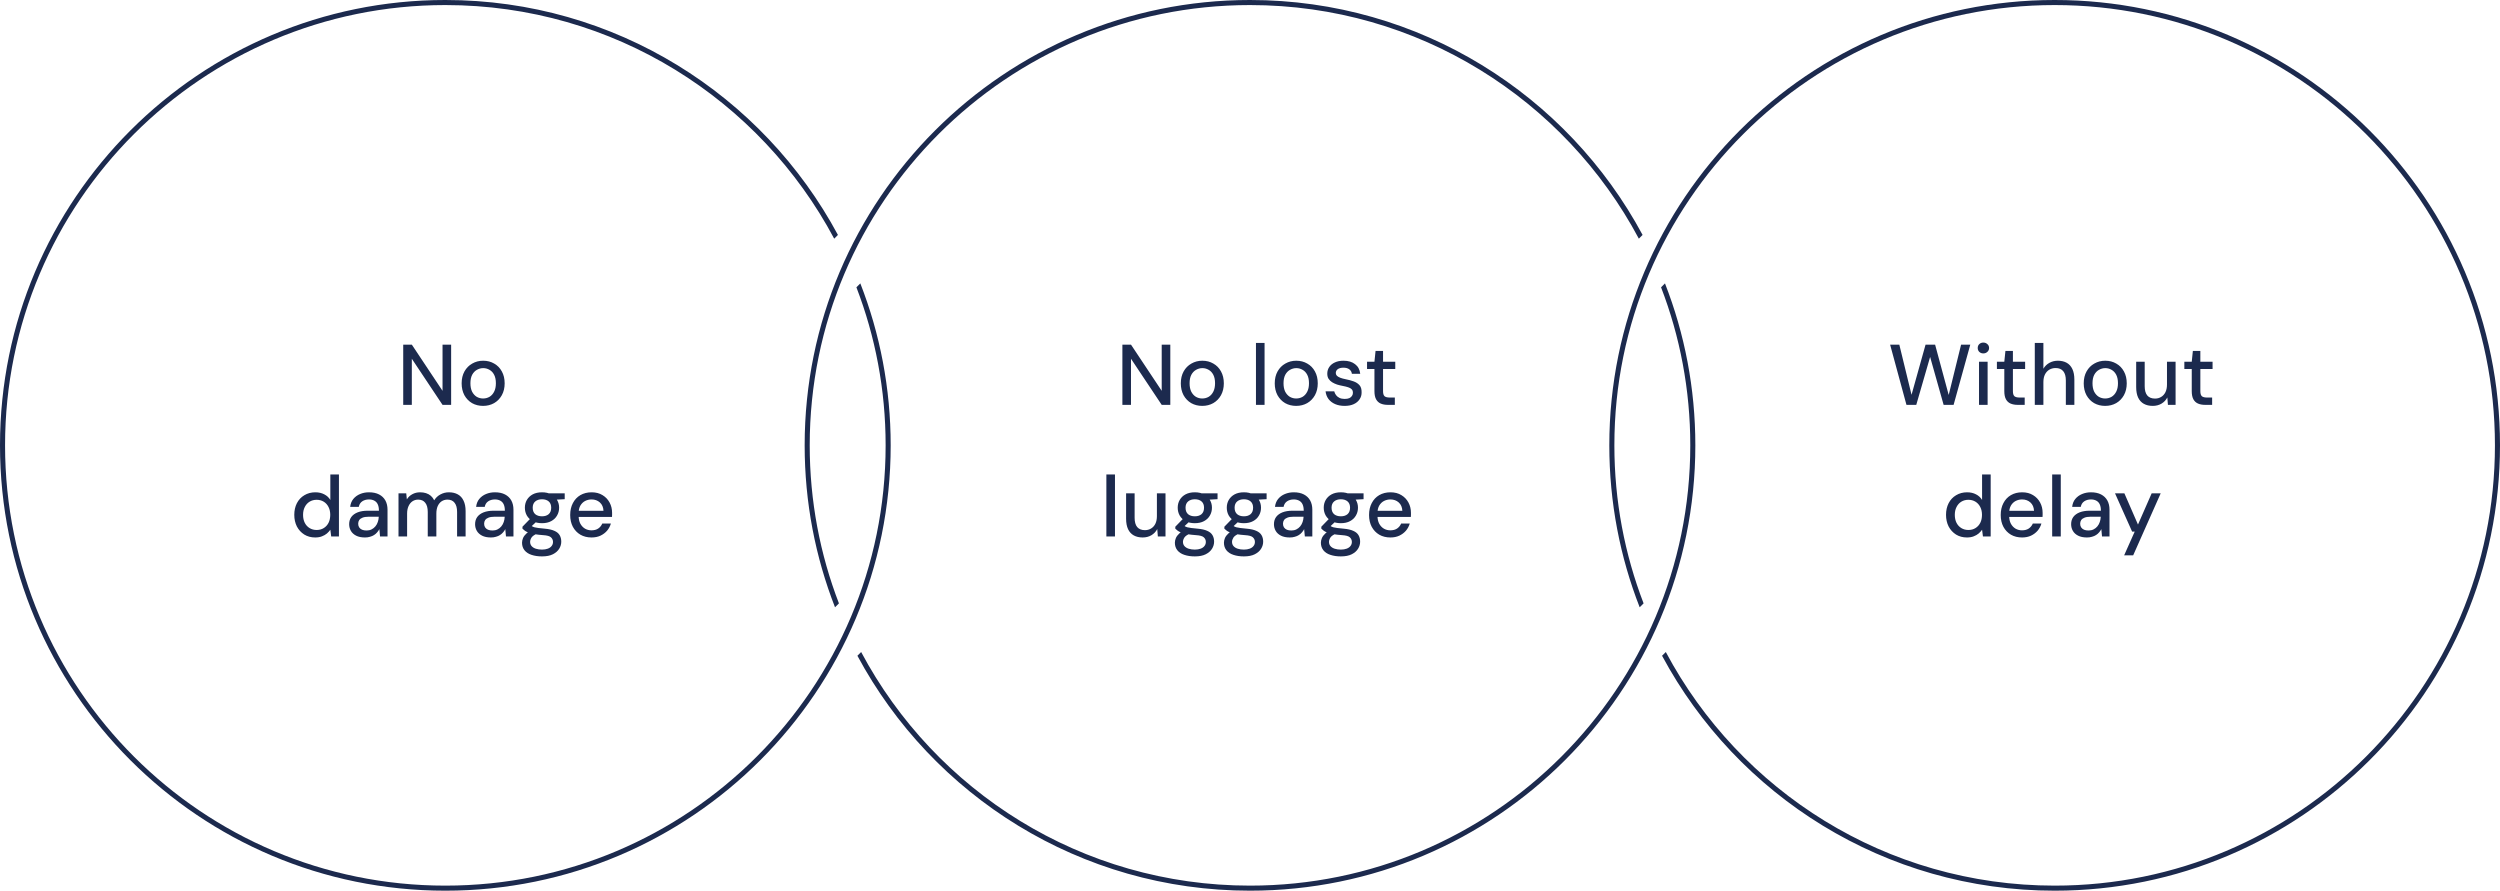 <svg width="494" height="176" viewBox="0 0 494 176" fill="none" xmlns="http://www.w3.org/2000/svg">
<path d="M88 0C121.562 0 150.735 18.79 165.576 46.423L164.837 47.162C150.209 19.697 121.289 1 88 1C39.951 1 1 39.951 1 88C1 136.049 39.951 175 88 175C136.049 175 175 136.049 175 88C175 76.994 172.954 66.466 169.226 56.773L170 55.999C173.874 65.917 176 76.71 176 88C176 136.601 136.601 176 88 176C39.399 176 0 136.601 0 88C0 39.399 39.399 0 88 0Z" fill="#1C2A4E"/>
<path d="M79.676 80V68.1H81.376L87.445 77.229V68.1H89.145V80H87.445L81.376 70.888V80H79.676ZM95.454 80.204C94.65 80.204 93.924 80.023 93.278 79.66C92.644 79.286 92.139 78.765 91.765 78.096C91.403 77.416 91.221 76.634 91.221 75.75C91.221 74.843 91.408 74.056 91.782 73.387C92.156 72.718 92.666 72.203 93.312 71.84C93.958 71.466 94.678 71.279 95.471 71.279C96.287 71.279 97.013 71.466 97.647 71.84C98.293 72.203 98.797 72.718 99.16 73.387C99.534 74.056 99.721 74.843 99.721 75.75C99.721 76.634 99.534 77.416 99.16 78.096C98.786 78.765 98.276 79.286 97.63 79.66C96.984 80.023 96.259 80.204 95.454 80.204ZM95.454 78.742C95.907 78.742 96.327 78.634 96.712 78.419C97.097 78.192 97.403 77.858 97.63 77.416C97.868 76.963 97.987 76.402 97.987 75.733C97.987 75.064 97.874 74.509 97.647 74.067C97.421 73.625 97.115 73.296 96.729 73.081C96.344 72.854 95.93 72.741 95.488 72.741C95.046 72.741 94.627 72.854 94.23 73.081C93.845 73.296 93.533 73.625 93.295 74.067C93.069 74.509 92.955 75.064 92.955 75.733C92.955 76.402 93.069 76.963 93.295 77.416C93.533 77.858 93.839 78.192 94.213 78.419C94.599 78.634 95.012 78.742 95.454 78.742ZM62.282 106.204C61.466 106.204 60.746 106.011 60.123 105.626C59.499 105.229 59.012 104.697 58.661 104.028C58.321 103.348 58.151 102.583 58.151 101.733C58.151 100.872 58.321 100.107 58.661 99.438C59.012 98.758 59.505 98.231 60.14 97.857C60.775 97.472 61.5 97.279 62.316 97.279C62.984 97.279 63.574 97.415 64.084 97.687C64.594 97.948 64.99 98.316 65.274 98.792V93.76H66.974V106H65.444L65.274 104.674C65.093 104.935 64.866 105.184 64.594 105.422C64.322 105.649 63.993 105.836 63.608 105.983C63.234 106.13 62.792 106.204 62.282 106.204ZM62.571 104.725C63.103 104.725 63.568 104.6 63.965 104.351C64.373 104.102 64.69 103.756 64.917 103.314C65.144 102.861 65.257 102.334 65.257 101.733C65.257 101.144 65.144 100.628 64.917 100.186C64.69 99.733 64.373 99.381 63.965 99.132C63.557 98.883 63.092 98.758 62.571 98.758C62.05 98.758 61.585 98.883 61.177 99.132C60.769 99.381 60.452 99.733 60.225 100.186C59.998 100.628 59.885 101.144 59.885 101.733C59.885 102.334 59.998 102.861 60.225 103.314C60.452 103.756 60.769 104.102 61.177 104.351C61.585 104.6 62.05 104.725 62.571 104.725ZM72.121 106.204C71.418 106.204 70.834 106.085 70.37 105.847C69.905 105.609 69.559 105.292 69.332 104.895C69.106 104.498 68.993 104.062 68.993 103.586C68.993 103.031 69.134 102.555 69.418 102.158C69.712 101.761 70.132 101.455 70.675 101.24C71.231 101.025 71.888 100.917 72.647 100.917H74.874C74.874 100.418 74.801 100.005 74.653 99.676C74.506 99.347 74.285 99.104 73.99 98.945C73.696 98.775 73.333 98.69 72.903 98.69C72.392 98.69 71.951 98.815 71.576 99.064C71.214 99.313 70.987 99.676 70.897 100.152H69.197C69.264 99.54 69.469 99.024 69.808 98.605C70.16 98.174 70.608 97.846 71.151 97.619C71.695 97.392 72.279 97.279 72.903 97.279C73.696 97.279 74.365 97.421 74.909 97.704C75.453 97.987 75.866 98.384 76.15 98.894C76.433 99.404 76.575 100.016 76.575 100.73V106H75.096L74.96 104.555C74.846 104.782 74.699 104.997 74.517 105.201C74.347 105.405 74.144 105.581 73.906 105.728C73.679 105.875 73.412 105.989 73.106 106.068C72.812 106.159 72.483 106.204 72.121 106.204ZM72.444 104.827C72.806 104.827 73.135 104.753 73.43 104.606C73.724 104.459 73.974 104.26 74.177 104.011C74.393 103.75 74.552 103.461 74.653 103.144C74.767 102.827 74.829 102.492 74.841 102.141V102.107H72.817C72.33 102.107 71.933 102.169 71.627 102.294C71.333 102.407 71.118 102.566 70.981 102.77C70.846 102.974 70.778 103.212 70.778 103.484C70.778 103.756 70.84 103.994 70.965 104.198C71.1 104.402 71.293 104.561 71.543 104.674C71.792 104.776 72.092 104.827 72.444 104.827ZM78.744 106V97.483H80.274L80.393 98.673C80.665 98.231 81.028 97.891 81.481 97.653C81.935 97.404 82.445 97.279 83.011 97.279C83.442 97.279 83.833 97.336 84.184 97.449C84.547 97.562 84.864 97.738 85.136 97.976C85.408 98.214 85.629 98.509 85.799 98.86C86.105 98.361 86.513 97.976 87.023 97.704C87.545 97.421 88.1 97.279 88.689 97.279C89.381 97.279 89.97 97.415 90.457 97.687C90.956 97.959 91.336 98.373 91.596 98.928C91.868 99.483 92.004 100.175 92.004 101.002V106H90.321V101.172C90.321 100.367 90.157 99.761 89.828 99.353C89.511 98.934 89.041 98.724 88.417 98.724C87.998 98.724 87.618 98.832 87.278 99.047C86.95 99.262 86.689 99.58 86.496 99.999C86.315 100.407 86.224 100.906 86.224 101.495V106H84.524V101.172C84.524 100.367 84.36 99.761 84.031 99.353C83.714 98.934 83.244 98.724 82.62 98.724C82.212 98.724 81.844 98.832 81.515 99.047C81.187 99.262 80.926 99.58 80.733 99.999C80.541 100.407 80.444 100.906 80.444 101.495V106H78.744ZM97.006 106.204C96.304 106.204 95.72 106.085 95.255 105.847C94.791 105.609 94.445 105.292 94.218 104.895C93.992 104.498 93.878 104.062 93.878 103.586C93.878 103.031 94.02 102.555 94.303 102.158C94.598 101.761 95.017 101.455 95.561 101.24C96.117 101.025 96.774 100.917 97.533 100.917H99.76C99.76 100.418 99.687 100.005 99.539 99.676C99.392 99.347 99.171 99.104 98.876 98.945C98.582 98.775 98.219 98.69 97.788 98.69C97.278 98.69 96.836 98.815 96.462 99.064C96.1 99.313 95.873 99.676 95.782 100.152H94.082C94.15 99.54 94.354 99.024 94.694 98.605C95.046 98.174 95.493 97.846 96.037 97.619C96.581 97.392 97.165 97.279 97.788 97.279C98.582 97.279 99.25 97.421 99.794 97.704C100.338 97.987 100.752 98.384 101.035 98.894C101.319 99.404 101.46 100.016 101.46 100.73V106H99.981L99.845 104.555C99.732 104.782 99.585 104.997 99.403 105.201C99.233 105.405 99.029 105.581 98.791 105.728C98.565 105.875 98.298 105.989 97.992 106.068C97.698 106.159 97.369 106.204 97.006 106.204ZM97.329 104.827C97.692 104.827 98.021 104.753 98.315 104.606C98.61 104.459 98.859 104.26 99.063 104.011C99.279 103.75 99.437 103.461 99.539 103.144C99.653 102.827 99.715 102.492 99.726 102.141V102.107H97.703C97.216 102.107 96.819 102.169 96.513 102.294C96.219 102.407 96.003 102.566 95.867 102.77C95.731 102.974 95.663 103.212 95.663 103.484C95.663 103.756 95.726 103.994 95.85 104.198C95.986 104.402 96.179 104.561 96.428 104.674C96.678 104.776 96.978 104.827 97.329 104.827ZM107.098 109.944C106.316 109.944 105.625 109.842 105.024 109.638C104.435 109.445 103.976 109.145 103.647 108.737C103.318 108.329 103.154 107.83 103.154 107.241C103.154 106.935 103.222 106.623 103.358 106.306C103.494 106 103.715 105.705 104.021 105.422C104.327 105.139 104.741 104.889 105.262 104.674L106.197 105.422C105.63 105.649 105.245 105.909 105.041 106.204C104.848 106.51 104.752 106.799 104.752 107.071C104.752 107.411 104.854 107.694 105.058 107.921C105.262 108.148 105.54 108.318 105.891 108.431C106.254 108.544 106.656 108.601 107.098 108.601C107.54 108.601 107.925 108.539 108.254 108.414C108.583 108.289 108.832 108.114 109.002 107.887C109.183 107.66 109.274 107.394 109.274 107.088C109.274 106.725 109.138 106.419 108.866 106.17C108.605 105.932 108.095 105.79 107.336 105.745C106.69 105.7 106.14 105.637 105.687 105.558C105.245 105.479 104.865 105.388 104.548 105.286C104.242 105.173 103.981 105.048 103.766 104.912C103.562 104.765 103.386 104.617 103.239 104.47V104.079L104.939 102.328L106.299 102.804L104.463 104.521L104.82 103.773C104.945 103.852 105.064 103.932 105.177 104.011C105.29 104.079 105.443 104.141 105.636 104.198C105.829 104.243 106.084 104.289 106.401 104.334C106.73 104.379 107.16 104.425 107.693 104.47C108.464 104.538 109.081 104.68 109.546 104.895C110.022 105.099 110.368 105.382 110.583 105.745C110.798 106.108 110.906 106.538 110.906 107.037C110.906 107.524 110.77 107.989 110.498 108.431C110.226 108.873 109.812 109.236 109.257 109.519C108.702 109.802 107.982 109.944 107.098 109.944ZM107.098 103.382C106.384 103.382 105.772 103.246 105.262 102.974C104.763 102.702 104.378 102.334 104.106 101.869C103.845 101.404 103.715 100.889 103.715 100.322C103.715 99.755 103.845 99.245 104.106 98.792C104.378 98.327 104.763 97.959 105.262 97.687C105.772 97.415 106.384 97.279 107.098 97.279C107.812 97.279 108.418 97.415 108.917 97.687C109.427 97.959 109.812 98.327 110.073 98.792C110.345 99.245 110.481 99.755 110.481 100.322C110.481 100.889 110.345 101.404 110.073 101.869C109.812 102.334 109.427 102.702 108.917 102.974C108.418 103.246 107.812 103.382 107.098 103.382ZM107.098 102.022C107.653 102.022 108.095 101.88 108.424 101.597C108.753 101.302 108.917 100.877 108.917 100.322C108.917 99.778 108.753 99.364 108.424 99.081C108.095 98.798 107.653 98.656 107.098 98.656C106.554 98.656 106.112 98.798 105.772 99.081C105.432 99.364 105.262 99.778 105.262 100.322C105.262 100.877 105.426 101.302 105.755 101.597C106.095 101.88 106.543 102.022 107.098 102.022ZM108.492 98.809L108.084 97.483H111.586V98.639L108.492 98.809ZM116.886 106.204C116.059 106.204 115.328 106.023 114.693 105.66C114.059 105.286 113.56 104.765 113.197 104.096C112.846 103.427 112.67 102.651 112.67 101.767C112.67 100.872 112.846 100.09 113.197 99.421C113.549 98.741 114.042 98.214 114.676 97.84C115.322 97.466 116.065 97.279 116.903 97.279C117.742 97.279 118.462 97.466 119.062 97.84C119.663 98.203 120.128 98.69 120.456 99.302C120.785 99.914 120.949 100.594 120.949 101.342C120.949 101.455 120.949 101.58 120.949 101.716C120.949 101.841 120.944 101.982 120.932 102.141H113.911V100.934H119.249C119.215 100.231 118.977 99.682 118.535 99.285C118.093 98.888 117.544 98.69 116.886 98.69C116.433 98.69 116.008 98.792 115.611 98.996C115.226 99.2 114.914 99.506 114.676 99.914C114.45 100.311 114.336 100.809 114.336 101.41V101.903C114.336 102.526 114.45 103.053 114.676 103.484C114.914 103.915 115.226 104.243 115.611 104.47C115.997 104.685 116.416 104.793 116.869 104.793C117.413 104.793 117.861 104.674 118.212 104.436C118.575 104.187 118.841 103.858 119.011 103.45H120.711C120.564 103.971 120.315 104.442 119.963 104.861C119.612 105.269 119.176 105.598 118.654 105.847C118.144 106.085 117.555 106.204 116.886 106.204Z" fill="#1C2A4E"/>
<path d="M329 55.999C332.874 65.917 335 76.71 335 88C335 136.601 295.601 176 247 176C213.437 176 184.264 157.21 169.423 129.576L170.162 128.837C184.79 156.302 213.711 175 247 175C295.049 175 334 136.049 334 88C334 76.994 331.954 66.466 328.226 56.773L329 55.999ZM247 0C280.562 0 309.735 18.79 324.576 46.423L323.837 47.162C309.209 19.697 280.289 1 247 1C198.951 1 160 39.951 160 88C160 99.006 162.045 109.533 165.773 119.226L164.999 120C161.126 110.082 159 99.289 159 88C159 39.399 198.399 0 247 0Z" fill="#1C2A4E"/>
<path d="M221.784 80V68.1H223.484L229.553 77.229V68.1H231.253V80H229.553L223.484 70.888V80H221.784ZM237.562 80.204C236.757 80.204 236.032 80.023 235.386 79.66C234.751 79.286 234.247 78.765 233.873 78.096C233.51 77.416 233.329 76.634 233.329 75.75C233.329 74.843 233.516 74.056 233.89 73.387C234.264 72.718 234.774 72.203 235.42 71.84C236.066 71.466 236.786 71.279 237.579 71.279C238.395 71.279 239.12 71.466 239.755 71.84C240.401 72.203 240.905 72.718 241.268 73.387C241.642 74.056 241.829 74.843 241.829 75.75C241.829 76.634 241.642 77.416 241.268 78.096C240.894 78.765 240.384 79.286 239.738 79.66C239.092 80.023 238.367 80.204 237.562 80.204ZM237.562 78.742C238.015 78.742 238.435 78.634 238.82 78.419C239.205 78.192 239.511 77.858 239.738 77.416C239.976 76.963 240.095 76.402 240.095 75.733C240.095 75.064 239.982 74.509 239.755 74.067C239.528 73.625 239.222 73.296 238.837 73.081C238.452 72.854 238.038 72.741 237.596 72.741C237.154 72.741 236.735 72.854 236.338 73.081C235.953 73.296 235.641 73.625 235.403 74.067C235.176 74.509 235.063 75.064 235.063 75.733C235.063 76.402 235.176 76.963 235.403 77.416C235.641 77.858 235.947 78.192 236.321 78.419C236.706 78.634 237.12 78.742 237.562 78.742ZM248.178 80V67.76H249.878V80H248.178ZM256.123 80.204C255.318 80.204 254.593 80.023 253.947 79.66C253.312 79.286 252.808 78.765 252.434 78.096C252.071 77.416 251.89 76.634 251.89 75.75C251.89 74.843 252.077 74.056 252.451 73.387C252.825 72.718 253.335 72.203 253.981 71.84C254.627 71.466 255.346 71.279 256.14 71.279C256.956 71.279 257.681 71.466 258.316 71.84C258.962 72.203 259.466 72.718 259.829 73.387C260.203 74.056 260.39 74.843 260.39 75.75C260.39 76.634 260.203 77.416 259.829 78.096C259.455 78.765 258.945 79.286 258.299 79.66C257.653 80.023 256.927 80.204 256.123 80.204ZM256.123 78.742C256.576 78.742 256.995 78.634 257.381 78.419C257.766 78.192 258.072 77.858 258.299 77.416C258.537 76.963 258.656 76.402 258.656 75.733C258.656 75.064 258.542 74.509 258.316 74.067C258.089 73.625 257.783 73.296 257.398 73.081C257.012 72.854 256.599 72.741 256.157 72.741C255.715 72.741 255.295 72.854 254.899 73.081C254.513 73.296 254.202 73.625 253.964 74.067C253.737 74.509 253.624 75.064 253.624 75.733C253.624 76.402 253.737 76.963 253.964 77.416C254.202 77.858 254.508 78.192 254.882 78.419C255.267 78.634 255.681 78.742 256.123 78.742ZM265.704 80.204C264.99 80.204 264.361 80.085 263.817 79.847C263.273 79.609 262.837 79.275 262.508 78.844C262.191 78.413 261.998 77.909 261.93 77.331H263.647C263.715 77.603 263.834 77.852 264.004 78.079C264.174 78.306 264.401 78.487 264.684 78.623C264.968 78.759 265.308 78.827 265.704 78.827C266.078 78.827 266.384 78.776 266.622 78.674C266.86 78.561 267.036 78.413 267.149 78.232C267.274 78.051 267.336 77.852 267.336 77.637C267.336 77.32 267.257 77.082 267.098 76.923C266.94 76.753 266.713 76.623 266.418 76.532C266.124 76.43 265.761 76.339 265.33 76.26C264.956 76.192 264.582 76.101 264.208 75.988C263.846 75.863 263.517 75.71 263.222 75.529C262.939 75.348 262.707 75.121 262.525 74.849C262.355 74.577 262.27 74.237 262.27 73.829C262.27 73.342 262.401 72.905 262.661 72.52C262.922 72.135 263.29 71.834 263.766 71.619C264.242 71.392 264.815 71.279 265.483 71.279C266.424 71.279 267.183 71.506 267.761 71.959C268.351 72.401 268.691 73.036 268.781 73.863H267.132C267.087 73.489 266.917 73.194 266.622 72.979C266.339 72.764 265.954 72.656 265.466 72.656C264.979 72.656 264.605 72.752 264.344 72.945C264.084 73.138 263.953 73.393 263.953 73.71C263.953 73.914 264.027 74.095 264.174 74.254C264.333 74.401 264.554 74.532 264.837 74.645C265.132 74.758 265.483 74.855 265.891 74.934C266.481 75.047 267.008 75.189 267.472 75.359C267.948 75.529 268.334 75.778 268.628 76.107C268.923 76.436 269.065 76.906 269.053 77.518C269.065 78.039 268.929 78.504 268.645 78.912C268.373 79.32 267.988 79.637 267.489 79.864C266.991 80.091 266.396 80.204 265.704 80.204ZM274.242 80C273.698 80 273.228 79.915 272.831 79.745C272.435 79.575 272.129 79.292 271.913 78.895C271.698 78.498 271.59 77.96 271.59 77.28V72.911H270.128V71.483H271.59L271.811 69.341H273.29V71.483H275.704V72.911H273.29V77.297C273.29 77.784 273.392 78.119 273.596 78.3C273.8 78.47 274.152 78.555 274.65 78.555H275.619V80H274.242ZM218.619 106V93.76H220.319V106H218.619ZM225.782 106.204C225.113 106.204 224.529 106.068 224.031 105.796C223.543 105.524 223.169 105.116 222.909 104.572C222.648 104.017 222.518 103.325 222.518 102.498V97.483H224.201V102.311C224.201 103.127 224.371 103.739 224.711 104.147C225.062 104.555 225.572 104.759 226.241 104.759C226.694 104.759 227.096 104.651 227.448 104.436C227.81 104.221 228.094 103.909 228.298 103.501C228.502 103.082 228.604 102.577 228.604 101.988V97.483H230.304V106H228.791L228.672 104.538C228.411 105.048 228.026 105.456 227.516 105.762C227.017 106.057 226.439 106.204 225.782 106.204ZM236.099 109.944C235.317 109.944 234.626 109.842 234.025 109.638C233.436 109.445 232.977 109.145 232.648 108.737C232.319 108.329 232.155 107.83 232.155 107.241C232.155 106.935 232.223 106.623 232.359 106.306C232.495 106 232.716 105.705 233.022 105.422C233.328 105.139 233.742 104.889 234.263 104.674L235.198 105.422C234.631 105.649 234.246 105.909 234.042 106.204C233.849 106.51 233.753 106.799 233.753 107.071C233.753 107.411 233.855 107.694 234.059 107.921C234.263 108.148 234.541 108.318 234.892 108.431C235.255 108.544 235.657 108.601 236.099 108.601C236.541 108.601 236.926 108.539 237.255 108.414C237.584 108.289 237.833 108.114 238.003 107.887C238.184 107.66 238.275 107.394 238.275 107.088C238.275 106.725 238.139 106.419 237.867 106.17C237.606 105.932 237.096 105.79 236.337 105.745C235.691 105.7 235.141 105.637 234.688 105.558C234.246 105.479 233.866 105.388 233.549 105.286C233.243 105.173 232.982 105.048 232.767 104.912C232.563 104.765 232.387 104.617 232.24 104.47V104.079L233.94 102.328L235.3 102.804L233.464 104.521L233.821 103.773C233.946 103.852 234.065 103.932 234.178 104.011C234.291 104.079 234.444 104.141 234.637 104.198C234.83 104.243 235.085 104.289 235.402 104.334C235.731 104.379 236.161 104.425 236.694 104.47C237.465 104.538 238.082 104.68 238.547 104.895C239.023 105.099 239.369 105.382 239.584 105.745C239.799 106.108 239.907 106.538 239.907 107.037C239.907 107.524 239.771 107.989 239.499 108.431C239.227 108.873 238.813 109.236 238.258 109.519C237.703 109.802 236.983 109.944 236.099 109.944ZM236.099 103.382C235.385 103.382 234.773 103.246 234.263 102.974C233.764 102.702 233.379 102.334 233.107 101.869C232.846 101.404 232.716 100.889 232.716 100.322C232.716 99.755 232.846 99.245 233.107 98.792C233.379 98.327 233.764 97.959 234.263 97.687C234.773 97.415 235.385 97.279 236.099 97.279C236.813 97.279 237.419 97.415 237.918 97.687C238.428 97.959 238.813 98.327 239.074 98.792C239.346 99.245 239.482 99.755 239.482 100.322C239.482 100.889 239.346 101.404 239.074 101.869C238.813 102.334 238.428 102.702 237.918 102.974C237.419 103.246 236.813 103.382 236.099 103.382ZM236.099 102.022C236.654 102.022 237.096 101.88 237.425 101.597C237.754 101.302 237.918 100.877 237.918 100.322C237.918 99.778 237.754 99.364 237.425 99.081C237.096 98.798 236.654 98.656 236.099 98.656C235.555 98.656 235.113 98.798 234.773 99.081C234.433 99.364 234.263 99.778 234.263 100.322C234.263 100.877 234.427 101.302 234.756 101.597C235.096 101.88 235.544 102.022 236.099 102.022ZM237.493 98.809L237.085 97.483H240.587V98.639L237.493 98.809ZM245.794 109.944C245.012 109.944 244.321 109.842 243.72 109.638C243.131 109.445 242.672 109.145 242.343 108.737C242.015 108.329 241.85 107.83 241.85 107.241C241.85 106.935 241.918 106.623 242.054 106.306C242.19 106 242.411 105.705 242.717 105.422C243.023 105.139 243.437 104.889 243.958 104.674L244.893 105.422C244.327 105.649 243.941 105.909 243.737 106.204C243.545 106.51 243.448 106.799 243.448 107.071C243.448 107.411 243.55 107.694 243.754 107.921C243.958 108.148 244.236 108.318 244.587 108.431C244.95 108.544 245.352 108.601 245.794 108.601C246.236 108.601 246.622 108.539 246.95 108.414C247.279 108.289 247.528 108.114 247.698 107.887C247.88 107.66 247.97 107.394 247.97 107.088C247.97 106.725 247.834 106.419 247.562 106.17C247.302 105.932 246.792 105.79 246.032 105.745C245.386 105.7 244.837 105.637 244.383 105.558C243.941 105.479 243.562 105.388 243.244 105.286C242.938 105.173 242.678 105.048 242.462 104.912C242.258 104.765 242.083 104.617 241.935 104.47V104.079L243.635 102.328L244.995 102.804L243.159 104.521L243.516 103.773C243.641 103.852 243.76 103.932 243.873 104.011C243.987 104.079 244.14 104.141 244.332 104.198C244.525 104.243 244.78 104.289 245.097 104.334C245.426 104.379 245.857 104.425 246.389 104.47C247.16 104.538 247.778 104.68 248.242 104.895C248.718 105.099 249.064 105.382 249.279 105.745C249.495 106.108 249.602 106.538 249.602 107.037C249.602 107.524 249.466 107.989 249.194 108.431C248.922 108.873 248.509 109.236 247.953 109.519C247.398 109.802 246.678 109.944 245.794 109.944ZM245.794 103.382C245.08 103.382 244.468 103.246 243.958 102.974C243.46 102.702 243.074 102.334 242.802 101.869C242.542 101.404 242.411 100.889 242.411 100.322C242.411 99.755 242.542 99.245 242.802 98.792C243.074 98.327 243.46 97.959 243.958 97.687C244.468 97.415 245.08 97.279 245.794 97.279C246.508 97.279 247.115 97.415 247.613 97.687C248.123 97.959 248.509 98.327 248.769 98.792C249.041 99.245 249.177 99.755 249.177 100.322C249.177 100.889 249.041 101.404 248.769 101.869C248.509 102.334 248.123 102.702 247.613 102.974C247.115 103.246 246.508 103.382 245.794 103.382ZM245.794 102.022C246.35 102.022 246.792 101.88 247.12 101.597C247.449 101.302 247.613 100.877 247.613 100.322C247.613 99.778 247.449 99.364 247.12 99.081C246.792 98.798 246.35 98.656 245.794 98.656C245.25 98.656 244.808 98.798 244.468 99.081C244.128 99.364 243.958 99.778 243.958 100.322C243.958 100.877 244.123 101.302 244.451 101.597C244.791 101.88 245.239 102.022 245.794 102.022ZM247.188 98.809L246.78 97.483H250.282V98.639L247.188 98.809ZM254.861 106.204C254.158 106.204 253.574 106.085 253.11 105.847C252.645 105.609 252.299 105.292 252.073 104.895C251.846 104.498 251.733 104.062 251.733 103.586C251.733 103.031 251.874 102.555 252.158 102.158C252.452 101.761 252.872 101.455 253.416 101.24C253.971 101.025 254.628 100.917 255.388 100.917H257.615C257.615 100.418 257.541 100.005 257.394 99.676C257.246 99.347 257.025 99.104 256.731 98.945C256.436 98.775 256.073 98.69 255.643 98.69C255.133 98.69 254.691 98.815 254.317 99.064C253.954 99.313 253.727 99.676 253.637 100.152H251.937C252.005 99.54 252.209 99.024 252.549 98.605C252.9 98.174 253.348 97.846 253.892 97.619C254.436 97.392 255.019 97.279 255.643 97.279C256.436 97.279 257.105 97.421 257.649 97.704C258.193 97.987 258.606 98.384 258.89 98.894C259.173 99.404 259.315 100.016 259.315 100.73V106H257.836L257.7 104.555C257.586 104.782 257.439 104.997 257.258 105.201C257.088 105.405 256.884 105.581 256.646 105.728C256.419 105.875 256.153 105.989 255.847 106.068C255.552 106.159 255.223 106.204 254.861 106.204ZM255.184 104.827C255.546 104.827 255.875 104.753 256.17 104.606C256.464 104.459 256.714 104.26 256.918 104.011C257.133 103.75 257.292 103.461 257.394 103.144C257.507 102.827 257.569 102.492 257.581 102.141V102.107H255.558C255.07 102.107 254.674 102.169 254.368 102.294C254.073 102.407 253.858 102.566 253.722 102.77C253.586 102.974 253.518 103.212 253.518 103.484C253.518 103.756 253.58 103.994 253.705 104.198C253.841 104.402 254.033 104.561 254.283 104.674C254.532 104.776 254.832 104.827 255.184 104.827ZM264.953 109.944C264.171 109.944 263.479 109.842 262.879 109.638C262.289 109.445 261.83 109.145 261.502 108.737C261.173 108.329 261.009 107.83 261.009 107.241C261.009 106.935 261.077 106.623 261.213 106.306C261.349 106 261.57 105.705 261.876 105.422C262.182 105.139 262.595 104.889 263.117 104.674L264.052 105.422C263.485 105.649 263.1 105.909 262.896 106.204C262.703 106.51 262.607 106.799 262.607 107.071C262.607 107.411 262.709 107.694 262.913 107.921C263.117 108.148 263.394 108.318 263.746 108.431C264.108 108.544 264.511 108.601 264.953 108.601C265.395 108.601 265.78 108.539 266.109 108.414C266.437 108.289 266.687 108.114 266.857 107.887C267.038 107.66 267.129 107.394 267.129 107.088C267.129 106.725 266.993 106.419 266.721 106.17C266.46 105.932 265.95 105.79 265.191 105.745C264.545 105.7 263.995 105.637 263.542 105.558C263.1 105.479 262.72 105.388 262.403 105.286C262.097 105.173 261.836 105.048 261.621 104.912C261.417 104.765 261.241 104.617 261.094 104.47V104.079L262.794 102.328L264.154 102.804L262.318 104.521L262.675 103.773C262.799 103.852 262.918 103.932 263.032 104.011C263.145 104.079 263.298 104.141 263.491 104.198C263.683 104.243 263.938 104.289 264.256 104.334C264.584 104.379 265.015 104.425 265.548 104.47C266.318 104.538 266.936 104.68 267.401 104.895C267.877 105.099 268.222 105.382 268.438 105.745C268.653 106.108 268.761 106.538 268.761 107.037C268.761 107.524 268.625 107.989 268.353 108.431C268.081 108.873 267.667 109.236 267.112 109.519C266.556 109.802 265.837 109.944 264.953 109.944ZM264.953 103.382C264.239 103.382 263.627 103.246 263.117 102.974C262.618 102.702 262.233 102.334 261.961 101.869C261.7 101.404 261.57 100.889 261.57 100.322C261.57 99.755 261.7 99.245 261.961 98.792C262.233 98.327 262.618 97.959 263.117 97.687C263.627 97.415 264.239 97.279 264.953 97.279C265.667 97.279 266.273 97.415 266.772 97.687C267.282 97.959 267.667 98.327 267.928 98.792C268.2 99.245 268.336 99.755 268.336 100.322C268.336 100.889 268.2 101.404 267.928 101.869C267.667 102.334 267.282 102.702 266.772 102.974C266.273 103.246 265.667 103.382 264.953 103.382ZM264.953 102.022C265.508 102.022 265.95 101.88 266.279 101.597C266.607 101.302 266.772 100.877 266.772 100.322C266.772 99.778 266.607 99.364 266.279 99.081C265.95 98.798 265.508 98.656 264.953 98.656C264.409 98.656 263.967 98.798 263.627 99.081C263.287 99.364 263.117 99.778 263.117 100.322C263.117 100.877 263.281 101.302 263.61 101.597C263.95 101.88 264.397 102.022 264.953 102.022ZM266.347 98.809L265.939 97.483H269.441V98.639L266.347 98.809ZM274.741 106.204C273.914 106.204 273.183 106.023 272.548 105.66C271.913 105.286 271.415 104.765 271.052 104.096C270.701 103.427 270.525 102.651 270.525 101.767C270.525 100.872 270.701 100.09 271.052 99.421C271.403 98.741 271.896 98.214 272.531 97.84C273.177 97.466 273.919 97.279 274.758 97.279C275.597 97.279 276.316 97.466 276.917 97.84C277.518 98.203 277.982 98.69 278.311 99.302C278.64 99.914 278.804 100.594 278.804 101.342C278.804 101.455 278.804 101.58 278.804 101.716C278.804 101.841 278.798 101.982 278.787 102.141H271.766V100.934H277.104C277.07 100.231 276.832 99.682 276.39 99.285C275.948 98.888 275.398 98.69 274.741 98.69C274.288 98.69 273.863 98.792 273.466 98.996C273.081 99.2 272.769 99.506 272.531 99.914C272.304 100.311 272.191 100.809 272.191 101.41V101.903C272.191 102.526 272.304 103.053 272.531 103.484C272.769 103.915 273.081 104.243 273.466 104.47C273.851 104.685 274.271 104.793 274.724 104.793C275.268 104.793 275.716 104.674 276.067 104.436C276.43 104.187 276.696 103.858 276.866 103.45H278.566C278.419 103.971 278.169 104.442 277.818 104.861C277.467 105.269 277.03 105.598 276.509 105.847C275.999 106.085 275.41 106.204 274.741 106.204Z" fill="#1C2A4E"/>
<path d="M406 0C454.601 0 494 39.399 494 88C494 136.601 454.601 176 406 176C372.437 176 343.264 157.21 328.423 129.576L329.162 128.837C343.79 156.302 372.711 175 406 175C454.049 175 493 136.049 493 88C493 39.951 454.049 1 406 1C357.951 1 319 39.951 319 88C319 99.006 321.045 109.533 324.773 119.226L323.999 120C320.126 110.082 318 99.289 318 88C318 39.399 357.399 0 406 0Z" fill="#1C2A4E"/>
<path d="M376.716 80L373.486 68.1H375.305L377.719 78.011L380.49 68.1H382.377L385.063 78.045L387.511 68.1H389.33L386.032 80H384.06L381.391 70.531L378.654 80H376.716ZM391.053 80V71.483H392.753V80H391.053ZM391.903 69.834C391.586 69.834 391.32 69.732 391.104 69.528C390.9 69.324 390.798 69.069 390.798 68.763C390.798 68.446 390.9 68.191 391.104 67.998C391.32 67.794 391.586 67.692 391.903 67.692C392.221 67.692 392.487 67.794 392.702 67.998C392.929 68.191 393.042 68.446 393.042 68.763C393.042 69.069 392.929 69.324 392.702 69.528C392.487 69.732 392.221 69.834 391.903 69.834ZM398.703 80C398.159 80 397.689 79.915 397.292 79.745C396.896 79.575 396.59 79.292 396.374 78.895C396.159 78.498 396.051 77.96 396.051 77.28V72.911H394.589V71.483H396.051L396.272 69.341H397.751V71.483H400.165V72.911H397.751V77.297C397.751 77.784 397.853 78.119 398.057 78.3C398.261 78.47 398.613 78.555 399.111 78.555H400.08V80H398.703ZM402.074 80V67.76H403.774V72.86C404.057 72.373 404.448 71.987 404.947 71.704C405.457 71.421 406.018 71.279 406.63 71.279C407.31 71.279 407.894 71.415 408.381 71.687C408.868 71.959 409.242 72.373 409.503 72.928C409.764 73.483 409.894 74.175 409.894 75.002V80H408.211V75.189C408.211 74.373 408.041 73.761 407.701 73.353C407.361 72.934 406.857 72.724 406.188 72.724C405.735 72.724 405.321 72.832 404.947 73.047C404.584 73.262 404.295 73.58 404.08 73.999C403.876 74.407 403.774 74.911 403.774 75.512V80H402.074ZM415.978 80.204C415.173 80.204 414.448 80.023 413.802 79.66C413.167 79.286 412.663 78.765 412.289 78.096C411.926 77.416 411.745 76.634 411.745 75.75C411.745 74.843 411.932 74.056 412.306 73.387C412.68 72.718 413.19 72.203 413.836 71.84C414.482 71.466 415.202 71.279 415.995 71.279C416.811 71.279 417.536 71.466 418.171 71.84C418.817 72.203 419.321 72.718 419.684 73.387C420.058 74.056 420.245 74.843 420.245 75.75C420.245 76.634 420.058 77.416 419.684 78.096C419.31 78.765 418.8 79.286 418.154 79.66C417.508 80.023 416.783 80.204 415.978 80.204ZM415.978 78.742C416.431 78.742 416.851 78.634 417.236 78.419C417.621 78.192 417.927 77.858 418.154 77.416C418.392 76.963 418.511 76.402 418.511 75.733C418.511 75.064 418.398 74.509 418.171 74.067C417.944 73.625 417.638 73.296 417.253 73.081C416.868 72.854 416.454 72.741 416.012 72.741C415.57 72.741 415.151 72.854 414.754 73.081C414.369 73.296 414.057 73.625 413.819 74.067C413.592 74.509 413.479 75.064 413.479 75.733C413.479 76.402 413.592 76.963 413.819 77.416C414.057 77.858 414.363 78.192 414.737 78.419C415.122 78.634 415.536 78.742 415.978 78.742ZM425.373 80.204C424.704 80.204 424.121 80.068 423.622 79.796C423.135 79.524 422.761 79.116 422.5 78.572C422.239 78.017 422.109 77.325 422.109 76.498V71.483H423.792V76.311C423.792 77.127 423.962 77.739 424.302 78.147C424.653 78.555 425.163 78.759 425.832 78.759C426.285 78.759 426.688 78.651 427.039 78.436C427.402 78.221 427.685 77.909 427.889 77.501C428.093 77.082 428.195 76.577 428.195 75.988V71.483H429.895V80H428.382L428.263 78.538C428.002 79.048 427.617 79.456 427.107 79.762C426.608 80.057 426.03 80.204 425.373 80.204ZM435.741 80C435.197 80 434.727 79.915 434.33 79.745C433.934 79.575 433.628 79.292 433.412 78.895C433.197 78.498 433.089 77.96 433.089 77.28V72.911H431.627V71.483H433.089L433.31 69.341H434.789V71.483H437.203V72.911H434.789V77.297C434.789 77.784 434.891 78.119 435.095 78.3C435.299 78.47 435.651 78.555 436.149 78.555H437.118V80H435.741ZM388.666 106.204C387.85 106.204 387.13 106.011 386.507 105.626C385.884 105.229 385.396 104.697 385.045 104.028C384.705 103.348 384.535 102.583 384.535 101.733C384.535 100.872 384.705 100.107 385.045 99.438C385.396 98.758 385.889 98.231 386.524 97.857C387.159 97.472 387.884 97.279 388.7 97.279C389.369 97.279 389.958 97.415 390.468 97.687C390.978 97.948 391.375 98.316 391.658 98.792V93.76H393.358V106H391.828L391.658 104.674C391.477 104.935 391.25 105.184 390.978 105.422C390.706 105.649 390.377 105.836 389.992 105.983C389.618 106.13 389.176 106.204 388.666 106.204ZM388.955 104.725C389.488 104.725 389.952 104.6 390.349 104.351C390.757 104.102 391.074 103.756 391.301 103.314C391.528 102.861 391.641 102.334 391.641 101.733C391.641 101.144 391.528 100.628 391.301 100.186C391.074 99.733 390.757 99.381 390.349 99.132C389.941 98.883 389.476 98.758 388.955 98.758C388.434 98.758 387.969 98.883 387.561 99.132C387.153 99.381 386.836 99.733 386.609 100.186C386.382 100.628 386.269 101.144 386.269 101.733C386.269 102.334 386.382 102.861 386.609 103.314C386.836 103.756 387.153 104.102 387.561 104.351C387.969 104.6 388.434 104.725 388.955 104.725ZM399.559 106.204C398.731 106.204 398 106.023 397.366 105.66C396.731 105.286 396.232 104.765 395.87 104.096C395.518 103.427 395.343 102.651 395.343 101.767C395.343 100.872 395.518 100.09 395.87 99.421C396.221 98.741 396.714 98.214 397.349 97.84C397.995 97.466 398.737 97.279 399.576 97.279C400.414 97.279 401.134 97.466 401.735 97.84C402.335 98.203 402.8 98.69 403.129 99.302C403.457 99.914 403.622 100.594 403.622 101.342C403.622 101.455 403.622 101.58 403.622 101.716C403.622 101.841 403.616 101.982 403.605 102.141H396.584V100.934H401.922C401.888 100.231 401.65 99.682 401.208 99.285C400.766 98.888 400.216 98.69 399.559 98.69C399.105 98.69 398.68 98.792 398.284 98.996C397.898 99.2 397.587 99.506 397.349 99.914C397.122 100.311 397.009 100.809 397.009 101.41V101.903C397.009 102.526 397.122 103.053 397.349 103.484C397.587 103.915 397.898 104.243 398.284 104.47C398.669 104.685 399.088 104.793 399.542 104.793C400.086 104.793 400.533 104.674 400.885 104.436C401.247 104.187 401.514 103.858 401.684 103.45H403.384C403.236 103.971 402.987 104.442 402.636 104.861C402.284 105.269 401.848 105.598 401.327 105.847C400.817 106.085 400.227 106.204 399.559 106.204ZM405.51 106V93.76H407.21V106H405.51ZM412.384 106.204C411.681 106.204 411.097 106.085 410.633 105.847C410.168 105.609 409.822 105.292 409.596 104.895C409.369 104.498 409.256 104.062 409.256 103.586C409.256 103.031 409.397 102.555 409.681 102.158C409.975 101.761 410.395 101.455 410.939 101.24C411.494 101.025 412.151 100.917 412.911 100.917H415.138C415.138 100.418 415.064 100.005 414.917 99.676C414.769 99.347 414.548 99.104 414.254 98.945C413.959 98.775 413.596 98.69 413.166 98.69C412.656 98.69 412.214 98.815 411.84 99.064C411.477 99.313 411.25 99.676 411.16 100.152H409.46C409.528 99.54 409.732 99.024 410.072 98.605C410.423 98.174 410.871 97.846 411.415 97.619C411.959 97.392 412.542 97.279 413.166 97.279C413.959 97.279 414.628 97.421 415.172 97.704C415.716 97.987 416.129 98.384 416.413 98.894C416.696 99.404 416.838 100.016 416.838 100.73V106H415.359L415.223 104.555C415.109 104.782 414.962 104.997 414.781 105.201C414.611 105.405 414.407 105.581 414.169 105.728C413.942 105.875 413.676 105.989 413.37 106.068C413.075 106.159 412.746 106.204 412.384 106.204ZM412.707 104.827C413.069 104.827 413.398 104.753 413.693 104.606C413.987 104.459 414.237 104.26 414.441 104.011C414.656 103.75 414.815 103.461 414.917 103.144C415.03 102.827 415.092 102.492 415.104 102.141V102.107H413.081C412.593 102.107 412.197 102.169 411.891 102.294C411.596 102.407 411.381 102.566 411.245 102.77C411.109 102.974 411.041 103.212 411.041 103.484C411.041 103.756 411.103 103.994 411.228 104.198C411.364 104.402 411.556 104.561 411.806 104.674C412.055 104.776 412.355 104.827 412.707 104.827ZM419.728 109.74L421.819 105.048H421.309L417.926 97.483H419.779L422.465 103.654L425.168 97.483H426.953L421.513 109.74H419.728Z" fill="#1C2A4E"/>
</svg>
